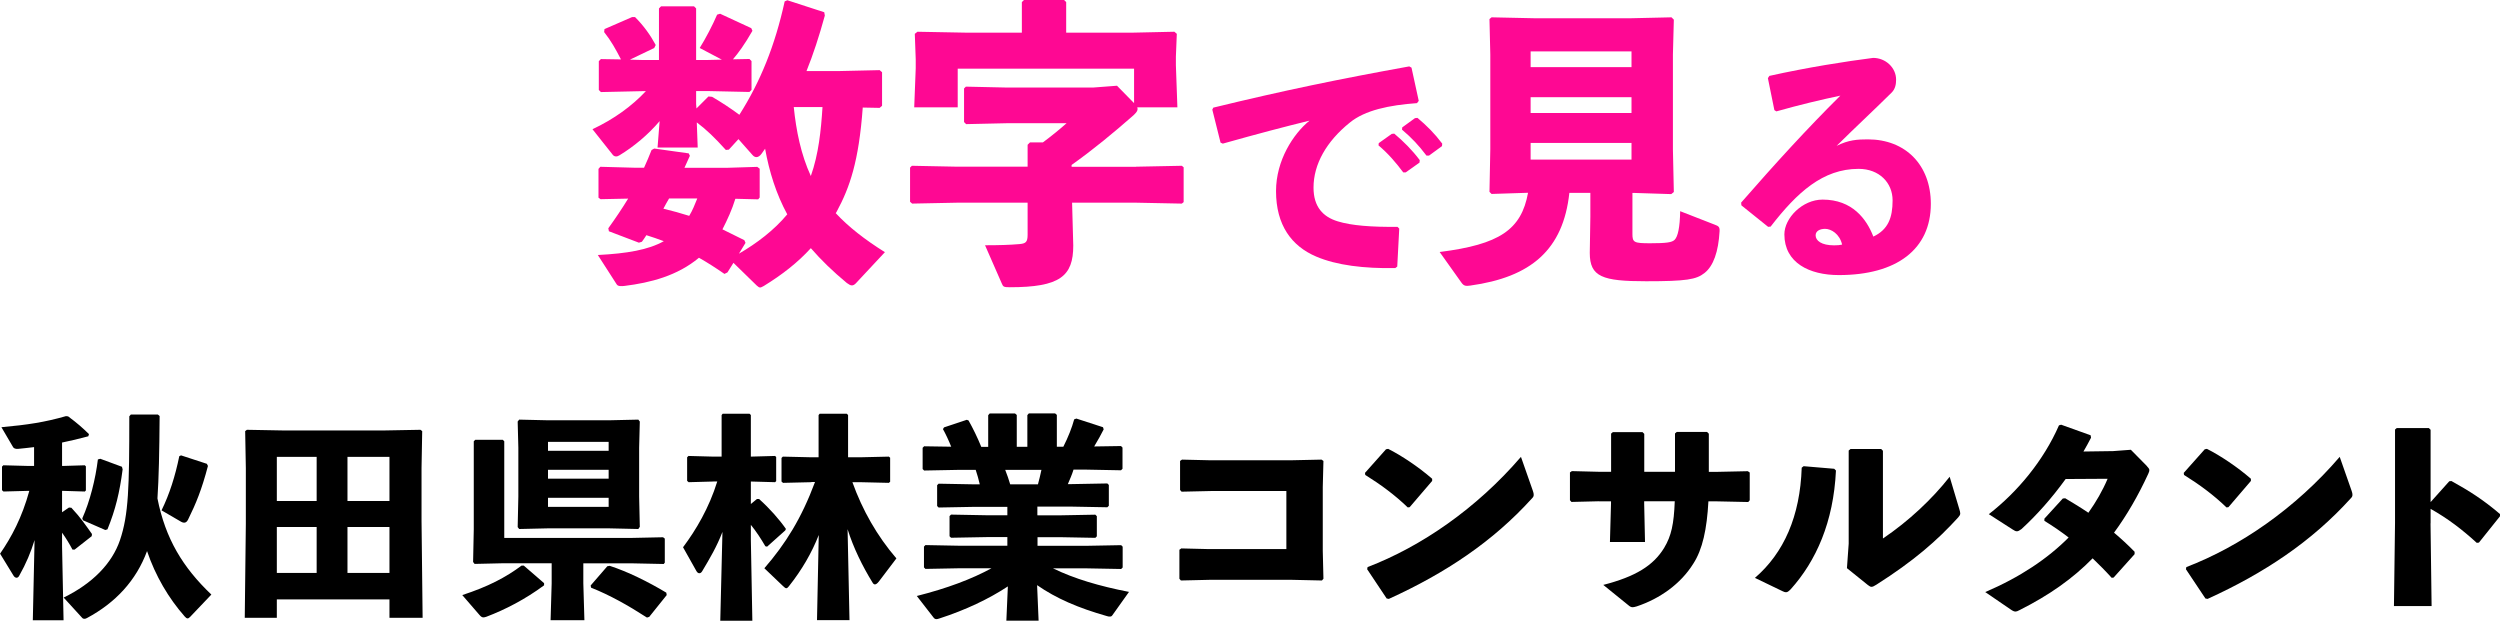 <?xml version="1.0" encoding="UTF-8"?><svg id="b" xmlns="http://www.w3.org/2000/svg" viewBox="0 0 300.09 74.52"><defs><style>.d,.e{stroke-width:0px;}.e{fill:#fe0893;}</style></defs><g id="c"><path class="e" d="m103.56,12.92c-.47,6.44-1.55,9.57-3.13,12.49l-.11.18c1.55,1.66,3.49,3.17,5.9,4.68l-3.49,3.74c-.14.14-.29.25-.47.25s-.36-.11-.61-.29c-1.69-1.4-3.1-2.77-4.32-4.18-1.58,1.73-3.42,3.17-5.65,4.54-.22.11-.32.18-.43.18-.14,0-.22-.07-.4-.22l-2.81-2.74-.72,1.15-.36.18c-1.04-.72-2.05-1.37-3.06-1.94-2.59,2.16-5.79,2.99-8.93,3.38-.36.04-.79.07-.94-.18l-2.27-3.53c3.49-.18,6.05-.61,7.92-1.66-.68-.25-1.37-.5-2.09-.72-.18.29-.36.54-.54.79l-.36.11-3.6-1.37-.07-.36c.86-1.19,1.66-2.38,2.38-3.56l-3.31.07-.25-.18v-3.46l.22-.25,4.03.11h1.22c.32-.68.61-1.4.9-2.12l.32-.18,4.14.58.14.29c-.22.47-.43.94-.65,1.44h5.18l3.56-.11.29.22v3.46l-.18.22-2.74-.07c-.4,1.3-.94,2.48-1.55,3.67.83.4,1.69.83,2.63,1.3l.14.32-.79,1.3c2.16-1.26,4.21-2.81,5.8-4.72-1.33-2.45-2.16-5.11-2.66-7.88-.14.22-.29.4-.43.61-.18.25-.4.4-.61.4-.14,0-.32-.07-.47-.25l-1.69-1.91-1.15,1.26-.36.04c-1.37-1.51-2.27-2.38-3.49-3.31l.11,3.02h-4.82l.25-3.17c-1.37,1.62-3.1,3.06-4.82,4.1-.18.11-.29.14-.4.14-.22,0-.36-.11-.5-.32l-2.34-2.95c2.59-1.22,4.72-2.77,6.41-4.57h-.4l-5,.11-.25-.25v-3.46l.25-.25,2.41.04c-.65-1.26-1.19-2.23-2.02-3.28l.04-.36,3.31-1.44h.36c1.04,1.04,1.84,2.16,2.48,3.35l-.18.36-2.92,1.4,1.51.04h1.98V1.01l.25-.25h3.96l.25.25v6.19h1.4l1.69-.04-2.66-1.4c.72-1.15,1.55-2.74,2.09-4l.36-.11,3.74,1.73.14.32c-.97,1.69-1.69,2.66-2.34,3.42l1.98-.04.25.25v3.46l-.25.25-5-.11h-1.4v1.55l.04.54,1.44-1.44.43.04c1.12.65,2.16,1.33,3.28,2.16,2.52-3.96,4.28-8.31,5.44-13.61l.32-.14,4.43,1.44.07.4c-.68,2.48-1.4,4.68-2.2,6.66h3.92l4.86-.11.29.25v4.03l-.29.25-2.05-.04Zm-23.25,10.91c-.22.4-.47.79-.68,1.22,1.04.25,2.09.54,3.1.86.4-.65.68-1.37.97-2.09h-3.38Zm14.97-10.98c.29,2.84.86,5.69,2.05,8.28.94-2.66,1.22-5.47,1.4-8.28h-3.46Z"/><path class="e" d="m136.39,20.01l5.47-.11.22.18v4.18l-.22.18-5.47-.11h-7.7l.14,5.15c0,3.67-1.58,5-7.63,5-.72,0-.79-.07-.94-.43l-2.02-4.61c1.69,0,2.99-.04,4.14-.14.76-.07.97-.25.97-1.12v-3.85h-8.42l-5.44.11-.25-.22v-4.1l.22-.22,5.47.11h8.42v-2.63l.29-.29h1.55c.97-.72,1.91-1.48,2.84-2.3h-7.13l-4.93.11-.25-.25v-4.03l.22-.22,4.97.11h10.29l2.88-.22,2.05,2.09v-4.14h-21.17v4.64h-5.22l.18-4.68v-1.08l-.11-3.06.32-.25,5.87.11h6.66V.25l.25-.25h4.82l.25.25v3.67h7.99l5-.11.29.25-.11,2.74v1.04l.18,5.04h-4.82c.11.29,0,.54-.43.94-2.41,2.12-4.86,4.14-7.45,5.98v.22h7.74Z"/><path class="e" d="m146.51,17.12l-.99-3.96.12-.24c8.37-2.04,15.06-3.42,23.52-4.95l.27.15.87,3.99-.21.27c-3.33.24-6.24.84-8.07,2.34-2.79,2.25-4.35,4.98-4.35,7.8,0,2.31,1.14,3.51,2.91,4.05,1.65.51,4.05.69,7.17.66l.21.21-.24,4.56-.24.18c-3.75.06-7.02-.33-9.48-1.38-2.97-1.26-4.83-3.78-4.83-7.86,0-3.69,2.07-6.87,4.02-8.46-2.94.72-6.15,1.56-10.41,2.76l-.27-.12Zm18.99.06l1.56-1.11.3-.03c1.11.93,2.16,1.98,3.06,3.18l-.03.3-1.65,1.17h-.3c-.93-1.23-1.77-2.22-2.97-3.24l.03-.27Zm2.82-1.89l1.53-1.11.3-.03c1.11.93,2.07,1.89,2.97,3.09l-.03.3-1.56,1.14h-.3c-.93-1.23-1.74-2.1-2.94-3.12l.03-.27Z"/><path class="e" d="m195.95,28.08c0,1.02.18,1.12,2.13,1.12s2.63-.1,2.94-.42c.38-.38.63-1.47.66-3.43l4.13,1.61c.49.18.63.28.6.81-.14,2.45-.74,4.17-1.82,5.01-.98.77-2.14.98-7,.98-5.25,0-6.76-.53-6.76-3.4l.07-4.34v-2.87h-2.52c-.74,6.83-4.59,10.12-11.9,11.13-.52.07-.77.07-1.08-.39l-2.59-3.64c7.18-.91,9.8-2.66,10.61-7.11l-4.38.14-.25-.25.1-5.11V6.56l-.1-4.27.25-.21,5.08.11h11.69l4.83-.11.28.28-.11,4.2v11.38l.11,5.11-.31.25-4.45-.14h-.21v4.94Zm-.11-21.91h-12.11v1.89h12.11v-1.89Zm-12.11,5.5v1.89h12.11v-1.89h-12.11Zm0,7.49h12.11v-2h-12.11v2Z"/><path class="e" d="m212.99,13.22l-.78-3.84.18-.27c4.56-1.02,9.18-1.74,12.45-2.16,1.5,0,2.76,1.17,2.76,2.61,0,.54-.09,1.11-.54,1.56-2.43,2.4-4.11,3.93-6.6,6.39,1.44-.72,2.49-.78,3.75-.78,4.53,0,7.56,3.09,7.56,7.74,0,5.46-4.11,8.55-11.04,8.55-3.54,0-6.54-1.47-6.54-4.89,0-1.95,2.16-4.17,4.59-4.17,3.57,0,5.28,2.34,6.09,4.44,1.77-.84,2.31-2.25,2.31-4.35s-1.59-3.78-4.08-3.78c-4.29,0-7.38,2.82-10.56,6.93l-.3.03-3.21-2.58-.03-.33c4.14-4.74,7.92-8.88,11.91-12.84-2.28.48-4.92,1.11-7.68,1.89l-.24-.15Zm6.09,14.25c-.6,0-1.14.24-1.14.78,0,.63.69,1.2,2.22,1.2.42,0,.72-.03.96-.09-.3-1.29-1.32-1.89-2.04-1.89Z"/><path class="d" d="m3.38,58.92l-2.96.08-.18-.16v-2.83l.16-.16,2.99.08h.7v-2.26c-.7.08-1.35.16-1.92.21-.34.03-.52-.08-.6-.21l-1.4-2.39c3.17-.29,5.2-.6,7.75-1.33l.26.03c1.09.81,1.74,1.38,2.5,2.13l-.08.26c-1.14.31-2.18.55-3.15.75v2.81h.1l2.63-.08.13.13v2.89l-.13.13-2.63-.08h-.1v2.57l.83-.57.29.03c1.07,1.14,1.69,2.05,2.47,3.15l-.03.26-2.05,1.61h-.26c-.34-.65-.78-1.38-1.25-2.03v1.64l.18,8.87h-3.69l.21-9.62c-.44,1.43-1.01,2.81-1.85,4.29-.08.16-.21.23-.31.23-.13,0-.29-.1-.39-.29l-1.59-2.6c1.38-2,2.63-4.34,3.51-7.54h-.13Zm15.78-8.97c-.03,4.37-.1,7.46-.26,9.88.96,4.84,3.04,8.27,6.47,11.54l-2.55,2.68c-.13.13-.21.18-.31.18s-.21-.08-.34-.23c-1.92-2.18-3.51-4.86-4.52-7.85-1.3,3.54-3.8,6.21-7.2,8.03-.13.08-.23.1-.34.1-.08,0-.18-.03-.26-.13l-2.21-2.42c3.46-1.69,5.8-4.08,6.76-6.89,1.04-3.07,1.12-6.32,1.12-14.87l.18-.21h3.25l.21.18Zm-4.52,6.08l.08.31c-.36,2.78-.86,4.84-1.82,7.2l-.26.08-2.68-1.17-.08-.23c.91-2.03,1.59-4.73,1.87-7.07l.29-.08,2.6.96Zm10.19-.36l.13.26c-.75,2.86-1.43,4.5-2.39,6.45-.13.26-.29.36-.47.36-.1,0-.21-.03-.34-.1l-2.37-1.38c.96-1.95,1.64-4.11,2.13-6.5l.21-.1,3.09,1.01Z"/><path class="d" d="m33.23,74.16h-3.85l.13-11.28v-6.68l-.08-4.45.21-.16,4.37.08h12.09l4.37-.08.21.16-.08,4.45v6.29l.13,11.67h-3.98v-2.21h-13.52v2.21Zm4.78-19.32h-4.78v5.3h4.78v-5.3Zm-4.78,8.42v5.51h4.78v-5.51h-4.78Zm13.52-3.12v-5.3h-5.04v5.3h5.04Zm-5.04,8.63h5.04v-5.51h-5.04v5.51Z"/><path class="d" d="m65.31,70.26c-2.24,1.66-4.65,2.91-6.92,3.77-.16.05-.26.08-.36.08-.18,0-.31-.1-.49-.31l-2.05-2.37c3.09-1.01,5.2-2.11,7.12-3.54h.26l2.44,2.11v.26Zm4.71-.23l.13,4.42h-4.06l.13-4.42v-2.42h-5.77l-3.48.08-.18-.23.08-3.93v-10.56l.18-.18h3.3l.18.18v11.6h15.29l3.77-.08.21.16v2.89l-.13.16-3.85-.08h-5.8v2.42Zm-7.7-6.53l-.18-.23.08-3.67v-5.85l-.08-3.15.18-.23,3.48.08h7.28l3.54-.08.18.23-.08,3.15v5.85l.08,3.64-.18.26-3.54-.08h-7.28l-3.48.08Zm10.74-9.39v-1.07h-7.28v1.07h7.28Zm0,3.35v-1.07h-7.28v1.07h7.28Zm-7.28,3.38h7.28v-1.09h-7.28v1.09Zm12.14,13.21l-.26.08c-2.29-1.48-4.47-2.7-6.71-3.59l-.05-.26,2-2.31.29-.05c2.16.7,4.63,1.92,6.79,3.22l.05.29-2.11,2.63Z"/><path class="d" d="m85.62,57.8l-2.96.08-.18-.16v-2.83l.16-.16,2.99.08h.99v-4.99l.13-.16h3.22l.16.16v4.99l2.91-.08.13.13v2.89l-.13.13-2.91-.08v2.7l.73-.6h.26c1.27,1.14,2.42,2.44,3.22,3.59l-.08.18-2.18,1.95-.21-.05c-.55-.94-1.09-1.77-1.74-2.57v1.79l.18,9.72h-3.85l.26-10.66c-.68,1.77-1.51,3.17-2.44,4.73-.1.16-.21.23-.34.23s-.26-.1-.36-.29l-1.59-2.83c1.56-2.08,3.12-4.71,4.11-7.9h-.47Zm11.78.08l-3.41.08-.18-.16v-2.83l.16-.16,3.43.08h.86v-5.07l.13-.16h3.25l.16.16v5.07h1.46l3.43-.08.16.13v2.89l-.16.13-3.43-.08h-.94c1.2,3.35,2.96,6.45,5.28,9.15l-2.11,2.78c-.18.23-.34.34-.47.34-.1,0-.21-.08-.29-.23-1.2-1.95-2.29-4.16-2.99-6.4l.23,10.92h-3.9l.21-10.22c-.83,2.11-2,4.16-3.59,6.16-.13.16-.21.23-.31.23-.13,0-.23-.13-.42-.29l-2.21-2.11c2.55-2.94,4.45-5.98,6.08-10.35h-.44Z"/><path class="d" d="m124.54,61.86h2.62l4.32-.08.18.18v2.42l-.18.18-4.32-.08h-2.62v1.04h5.72l4.32-.08.18.18v2.5l-.18.18-4.32-.08h-3.87c2.57,1.25,5.54,2.13,9.13,2.83l-1.98,2.78c-.08.13-.16.18-.31.18-.08,0-.21,0-.34-.05-3.48-.99-6.11-2.13-8.4-3.72l.18,4.26h-3.87l.18-4.11c-2.29,1.51-5.07,2.83-8.22,3.85-.16.05-.26.08-.34.08-.21,0-.29-.1-.39-.23l-1.98-2.55c3.61-.91,6.6-2.03,8.97-3.33h-3.74l-4.19.08-.18-.18v-2.5l.18-.18,4.19.08h5.64v-1.04h-2.44l-4.32.08-.18-.18v-2.42l.18-.18,4.32.08h2.44v-1.01h-3.93l-4.32.08-.18-.18v-2.5l.18-.18,4.32.08h.62c-.13-.6-.31-1.17-.49-1.74h-2l-4.19.08-.18-.18v-2.55l.18-.18,3.25.05c-.31-.78-.68-1.56-.99-2.11l.13-.21,2.73-.91.21.08c.49.86,1.09,2.08,1.53,3.17h.83v-3.8l.18-.21h3.04l.21.18v3.82h1.27v-3.8l.18-.21h3.15l.21.18v3.82h.78c.57-1.12,1.04-2.31,1.3-3.28l.26-.1,3.2,1.04.08.26c-.29.57-.7,1.33-1.14,2.05l3.22-.05.18.18v2.55l-.18.18-4.19-.08h-1.51c-.18.6-.44,1.17-.68,1.74h.42l4.32-.08.18.18v2.5l-.18.18-4.32-.08h-4.08v1.01Zm-3.88-5.46c.23.57.42,1.14.6,1.74h3.33c.16-.57.29-1.14.42-1.74h-4.34Z"/><path class="d" d="m145.29,55.25h9.67l3.67-.08.23.16-.08,3.15v7.64l.08,3.35-.18.21-3.59-.08h-9.91l-3.43.08-.18-.21v-3.48l.23-.16,3.28.08h9.33v-6.97h-9.02l-3.56.08-.18-.21v-3.48l.23-.16,3.41.08Z"/><path class="d" d="m163.85,56.76l2.52-2.83.26-.05c1.56.78,3.64,2.16,5.28,3.59v.26l-2.7,3.15-.23.03c-1.56-1.51-3.3-2.78-5.1-3.9l-.03-.23Zm20.15,2.16c.08.21.1.36.1.49,0,.18-.08.29-.26.47-4.63,5.1-10.27,8.89-17.13,12.01l-.26-.05-2.34-3.51.05-.26c6.45-2.47,13.1-7.05,18.41-13.23l1.43,4.08Z"/><path class="d" d="m191.93,60.17l-3.3.08-.18-.21v-3.33l.23-.16,3.2.08h1.51v-4.58l.21-.18h3.56l.21.21v4.55h3.69v-4.6l.21-.18h3.64l.21.21v4.58h.96l3.72-.08.23.16v3.33l-.18.21-3.77-.08h-1.01c-.18,3.33-.7,5.77-1.82,7.49-1.51,2.42-4,4.19-6.79,5.12-.21.05-.34.1-.47.1-.21,0-.34-.08-.55-.26l-2.99-2.42c3.85-.99,6.01-2.31,7.31-4.45.86-1.43,1.17-2.86,1.27-5.59h-3.67v.29l.1,4.6h-4.21l.13-4.65v-.23h-1.46Z"/><path class="d" d="m210.65,69.37c3.48-2.99,5.43-7.41,5.62-13.23l.23-.18,3.67.31.21.21c-.29,6.19-2.39,10.87-5.43,14.25-.26.26-.39.36-.57.36-.1,0-.23-.03-.42-.13l-3.3-1.59Zm15.37-4.73c3.12-2.11,5.9-4.73,8.01-7.41l1.14,3.82c.08.26.13.44.13.57,0,.18-.08.29-.23.47-2.52,2.78-5.36,5.25-9.83,8.09-.29.18-.44.26-.6.26-.13,0-.23-.08-.42-.21l-2.52-2.03.21-2.94v-11.18l.21-.18h3.69l.21.21v10.53Z"/><path class="d" d="m257.71,55.96c.18.21.29.31.29.47,0,.1-.03.23-.13.44-1.22,2.65-2.6,5.02-4.11,7.07.83.7,1.66,1.46,2.47,2.29v.29l-2.52,2.81-.23.03c-.75-.83-1.51-1.59-2.29-2.34-2.37,2.42-5.2,4.42-8.76,6.21-.23.13-.39.18-.49.18-.18,0-.34-.08-.6-.26l-3.04-2.08c4.19-1.79,7.51-4.03,10.01-6.55-.88-.68-1.85-1.35-2.91-2v-.26l2.21-2.42.29-.03c.96.57,1.9,1.14,2.78,1.74.91-1.27,1.72-2.68,2.31-4.08l-5.04.03c-1.69,2.34-3.48,4.34-5.3,6.01-.49.36-.62.34-1.09.03l-2.83-1.82c3.46-2.68,6.58-6.45,8.42-10.66l.26-.08,3.54,1.27.05.29c-.29.57-.6,1.12-.91,1.66l3.56-.05,2.13-.16,1.95,1.98Z"/><path class="d" d="m262.13,56.76l2.52-2.83.26-.05c1.56.78,3.64,2.16,5.28,3.59v.26l-2.7,3.15-.23.03c-1.56-1.51-3.3-2.78-5.1-3.9l-.03-.23Zm20.15,2.16c.08.21.1.36.1.49,0,.18-.08.29-.26.47-4.63,5.1-10.27,8.89-17.13,12.01l-.26-.05-2.34-3.51.05-.26c6.45-2.47,13.11-7.05,18.41-13.23l1.43,4.08Z"/><path class="d" d="m291.75,62.82l.13,9.93h-4.52l.13-9.98v-11.21l.21-.18h3.85l.21.21v8.68l2.24-2.5.26-.03c2.16,1.2,3.77,2.21,5.85,3.98l-.03.26-2.52,3.15-.26.03c-1.74-1.59-3.46-2.91-5.54-4.08v1.74Z"/></g></svg>